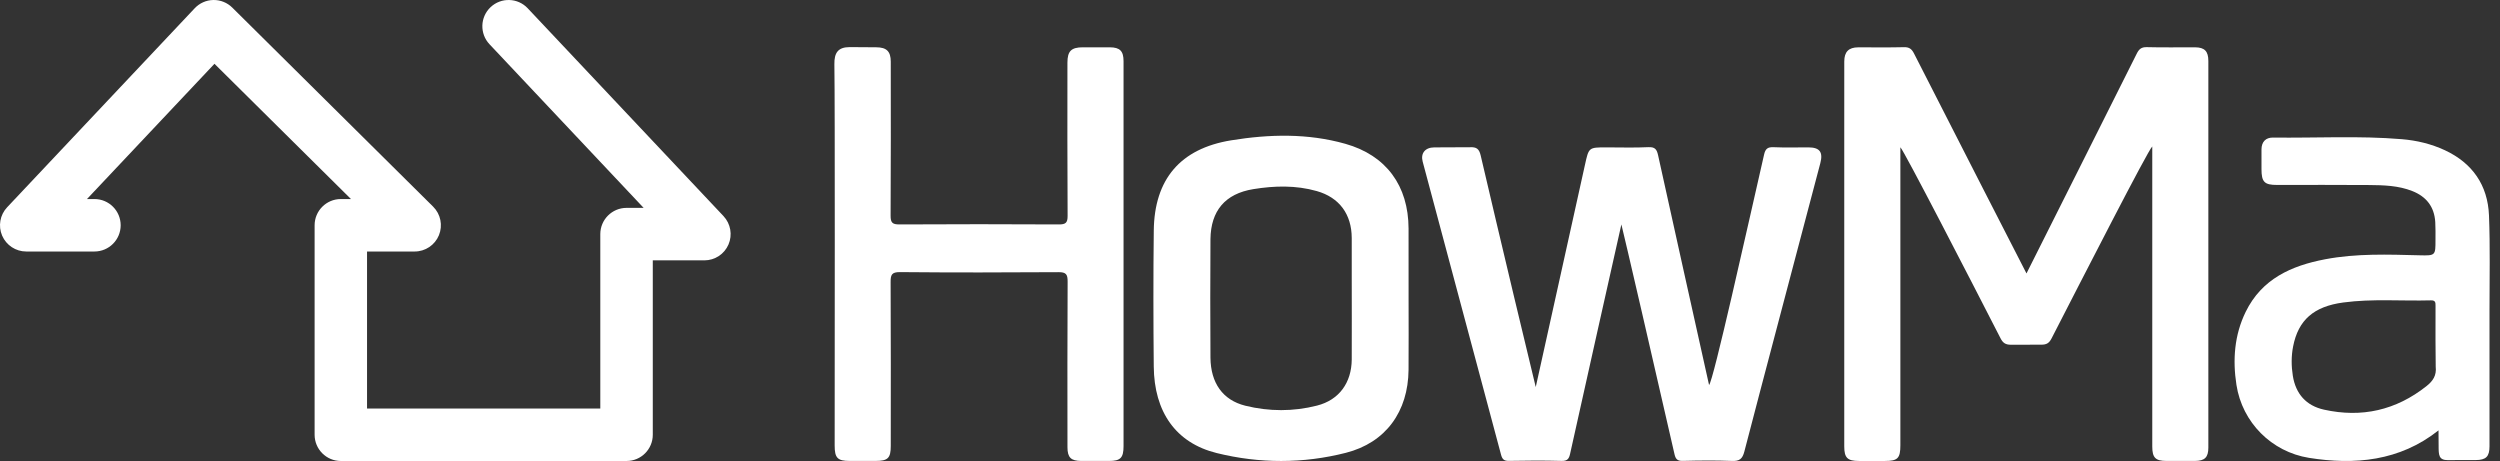 <svg width="141" height="26" viewBox="0 0 141 26" fill="none" xmlns="http://www.w3.org/2000/svg">
<rect x="0" y="0" width="141" height="26" fill="#333333" stroke="none"/>
<path d="M114.294 15.422C115.237 13.541 119.366 5.325 120.512 3.027C120.638 2.774 120.771 2.651 121.08 2.659C121.988 2.684 122.897 2.665 123.806 2.669C124.338 2.671 124.551 2.89 124.551 3.437C124.552 10.707 124.552 17.976 124.551 25.247C124.551 25.794 124.346 25.995 123.797 25.997C123.259 25.999 122.72 25.999 122.182 25.997C121.568 25.995 121.388 25.812 121.388 25.185C121.388 19.565 121.388 13.944 121.388 8.261C121.155 8.449 117.454 15.69 115.704 19.094C115.568 19.359 115.417 19.44 115.127 19.44C114.391 19.44 114.135 19.443 113.411 19.443C113.107 19.443 112.962 19.336 112.832 19.084C111.08 15.664 107.376 8.478 107.181 8.306C107.181 8.472 107.181 19.674 107.181 25.109C107.181 25.847 107.033 25.998 106.312 25.999C105.825 25.999 105.336 26.001 104.848 25.999C104.195 25.998 104.016 25.823 104.016 25.174C104.016 19.335 104.016 13.496 104.016 7.656C104.016 6.26 104.015 4.863 104.017 3.465C104.018 2.922 104.266 2.671 104.806 2.67C105.664 2.666 106.523 2.684 107.38 2.661C107.681 2.652 107.822 2.764 107.952 3.02C109.96 6.967 114.166 15.182 114.294 15.422Z" fill="white"/>
<path d="M86.616 21.83C87.561 17.565 88.48 13.435 89.39 9.304C89.608 8.314 89.597 8.312 90.598 8.312C91.389 8.312 92.182 8.339 92.97 8.3C93.347 8.281 93.445 8.433 93.516 8.755C94.466 13.066 95.426 17.374 96.391 21.714C96.625 21.522 98.555 12.821 99.495 8.714C99.568 8.395 99.695 8.288 100.026 8.302C100.68 8.332 101.339 8.31 101.994 8.312C102.633 8.314 102.831 8.576 102.665 9.207C102 11.738 99.128 22.573 98.382 25.465C98.276 25.878 98.111 26.015 97.683 25.997C96.758 25.96 95.832 25.971 94.907 25.995C94.606 26.003 94.506 25.893 94.443 25.621C93.502 21.48 91.52 12.915 91.446 12.658C91.082 14.272 89.167 22.817 88.555 25.588C88.495 25.862 88.411 26.005 88.076 25.996C87.084 25.968 86.09 25.974 85.098 25.994C84.821 26 84.726 25.893 84.66 25.649C83.189 20.138 81.712 14.627 80.239 9.116C80.112 8.641 80.382 8.315 80.891 8.313C81.564 8.31 82.17 8.304 82.91 8.304C83.272 8.288 83.421 8.39 83.509 8.762C84.479 12.931 86.537 21.547 86.616 21.83Z" fill="white"/>
<path d="M63.368 25.159C63.368 25.823 63.198 25.997 62.55 25.998C62.028 26 61.508 26 60.986 25.998C60.401 25.996 60.205 25.803 60.205 25.224C60.203 22.112 60.196 18.999 60.214 15.885C60.217 15.477 60.131 15.347 59.699 15.35C56.722 15.37 53.743 15.374 50.765 15.347C50.287 15.342 50.229 15.502 50.231 15.915C50.248 18.994 50.241 22.073 50.239 25.152C50.239 25.84 50.078 25.996 49.377 25.997C48.889 25.997 48.4 25.998 47.913 25.997C47.237 25.996 47.075 25.828 47.075 25.127C47.075 20.399 47.097 6.062 47.059 3.623C47.05 2.984 47.258 2.657 47.927 2.657C47.927 2.657 48.965 2.664 49.419 2.667C50.005 2.669 50.239 2.899 50.239 3.481C50.241 6.375 50.249 9.27 50.23 12.163C50.228 12.564 50.337 12.659 50.728 12.658C53.724 12.641 56.718 12.641 59.714 12.658C60.104 12.66 60.217 12.568 60.213 12.166C60.194 9.288 60.202 6.411 60.203 3.534C60.203 2.882 60.418 2.669 61.073 2.668C61.579 2.667 62.083 2.666 62.588 2.668C63.162 2.67 63.368 2.876 63.368 3.453C63.368 7.088 63.368 21.559 63.368 25.159Z" fill="white"/>
<path d="M137.532 24.273C135.34 26.014 132.792 26.233 130.229 25.823C128.114 25.484 126.462 23.825 126.135 21.707C125.916 20.291 126.018 18.893 126.657 17.588C127.566 15.729 129.231 14.986 131.138 14.623C132.904 14.287 134.686 14.354 136.468 14.399C137.361 14.422 137.362 14.408 137.361 13.535C137.361 13.199 137.369 12.862 137.349 12.526C137.296 11.666 136.852 11.091 136.053 10.775C135.268 10.465 134.443 10.443 133.622 10.436C131.889 10.421 130.155 10.432 128.422 10.431C127.71 10.431 127.548 10.264 127.548 9.535C127.548 9.165 127.547 8.794 127.548 8.425C127.551 7.996 127.79 7.754 128.197 7.759C130.618 7.79 133.042 7.648 135.461 7.85C136.304 7.92 137.12 8.115 137.889 8.472C139.447 9.199 140.31 10.444 140.379 12.148C140.45 13.913 140.406 15.681 140.408 17.448C140.411 20.022 140.409 22.597 140.408 25.172C140.408 25.751 140.212 25.945 139.628 25.948C139.039 25.95 138.663 25.94 138.074 25.953C137.543 25.953 137.538 25.674 137.538 25.143C137.538 25.145 137.532 24.273 137.532 24.273ZM137.362 19.168C137.362 18.529 137.358 17.888 137.364 17.249C137.367 17.06 137.356 16.934 137.105 16.94C135.459 16.985 133.805 16.84 132.165 17.06C130.494 17.283 129.624 18.05 129.332 19.537C129.224 20.085 129.228 20.645 129.315 21.194C129.477 22.209 130.062 22.88 131.07 23.104C133.199 23.576 135.13 23.141 136.849 21.781C137.219 21.488 137.428 21.182 137.374 20.68C137.374 20.112 137.362 19.673 137.362 19.168Z" fill="white"/>
<path d="M79.444 16.872C79.444 15.543 79.448 14.215 79.443 12.886C79.434 10.479 78.188 8.765 75.882 8.112C73.757 7.51 71.582 7.565 69.433 7.915C66.561 8.383 65.106 10.118 65.073 13.003C65.043 15.56 65.048 18.116 65.072 20.672C65.095 23.227 66.311 24.98 68.621 25.552C71.03 26.149 73.497 26.153 75.906 25.539C78.163 24.964 79.421 23.209 79.442 20.858C79.454 19.529 79.444 18.201 79.444 16.872ZM76.238 20.281C76.226 21.584 75.529 22.558 74.278 22.876C72.942 23.217 71.575 23.213 70.239 22.883C68.958 22.566 68.284 21.593 68.27 20.178C68.257 18.76 68.255 14.906 68.27 13.489C68.289 11.889 69.097 10.926 70.688 10.667C71.88 10.473 73.086 10.442 74.264 10.776C75.543 11.138 76.234 12.088 76.238 13.424C76.24 14.16 76.238 14.897 76.238 15.633C76.239 16.37 76.245 19.544 76.238 20.281Z" fill="white"/>
<path d="M35.338 26H19.223C18.407 26 17.744 25.337 17.744 24.52V12.705C17.744 11.889 18.407 11.226 19.223 11.226H19.794L12.096 3.598L4.906 11.226H5.326C6.143 11.226 6.806 11.889 6.806 12.705C6.806 13.522 6.143 14.185 5.326 14.185H1.48C0.889 14.185 0.356 13.833 0.121 13.291C-0.113 12.749 -0.002 12.119 0.403 11.69L10.983 0.464C11.257 0.174 11.636 0.006 12.034 0C12.429 -0.007 12.818 0.148 13.101 0.429L24.428 11.654C24.854 12.077 24.983 12.713 24.755 13.269C24.526 13.824 23.987 14.185 23.387 14.185H20.701V23.041H33.857V13.204C33.857 12.387 34.52 11.724 35.337 11.724H36.301L27.607 2.494C27.047 1.9 27.075 0.962 27.67 0.403C28.264 -0.157 29.201 -0.13 29.761 0.465L40.806 12.189C41.21 12.619 41.32 13.248 41.087 13.79C40.853 14.332 40.319 14.684 39.729 14.684H36.817V24.521C36.817 25.337 36.156 26 35.338 26Z" fill="white"/>
</svg>
